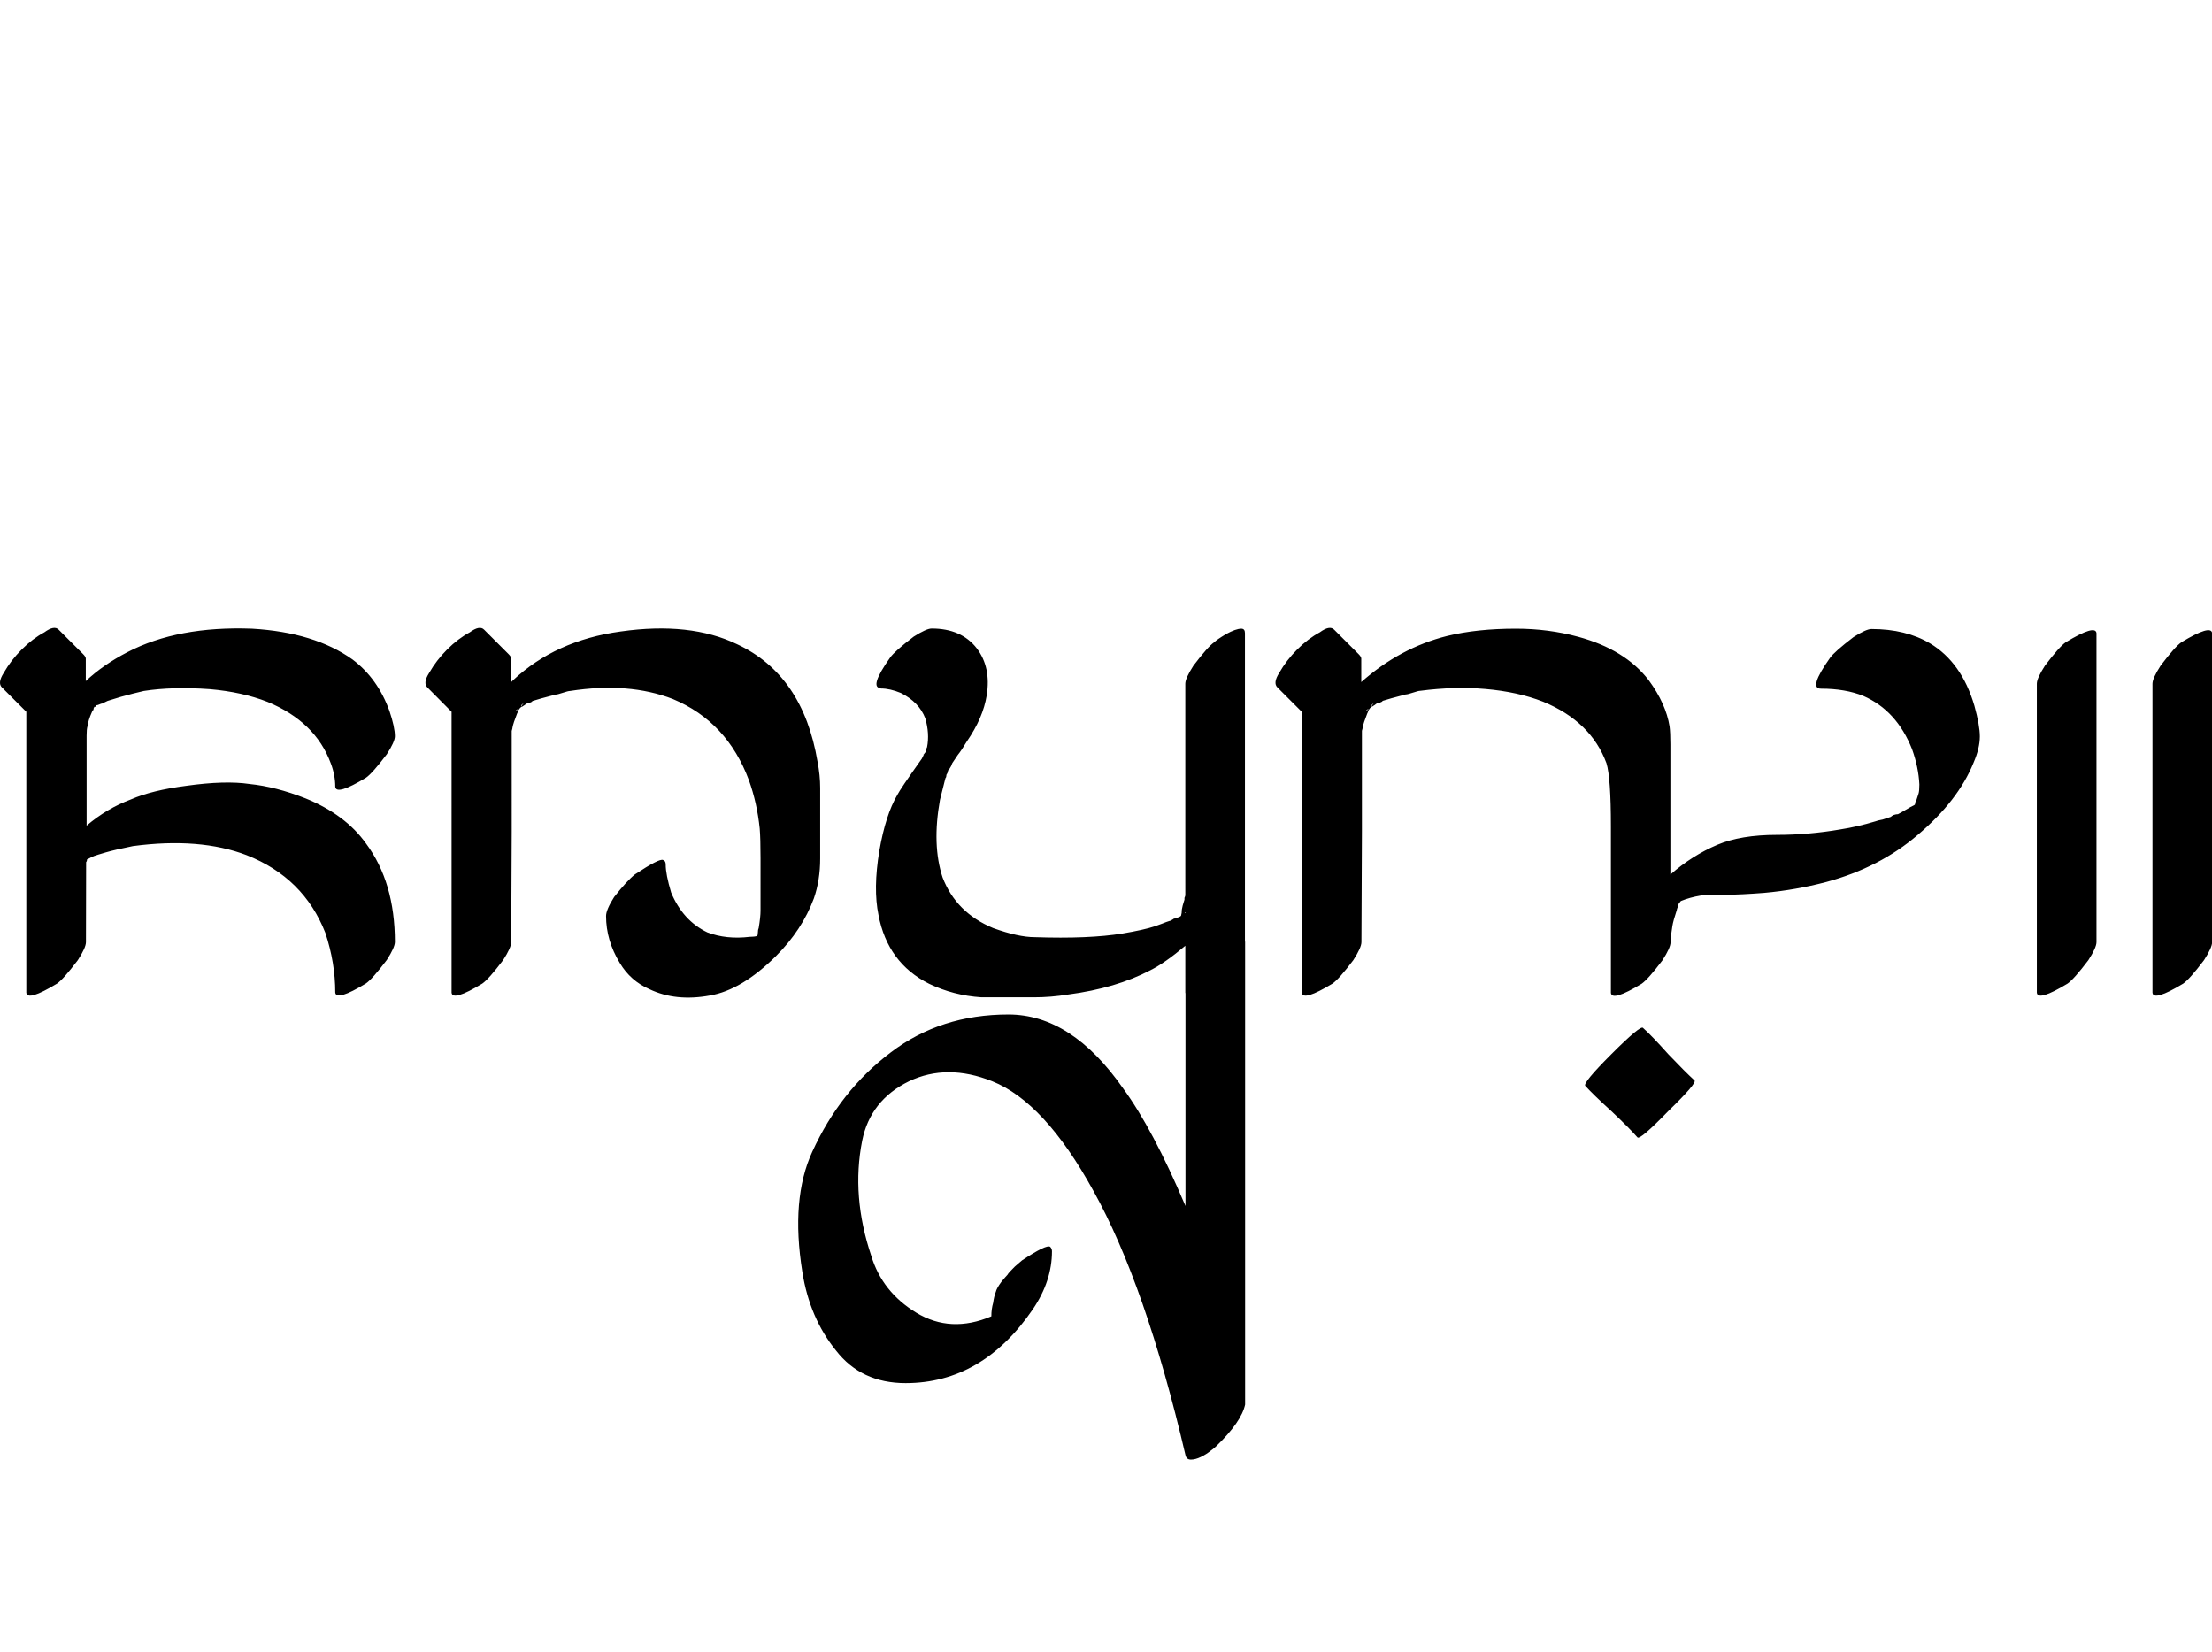 <?xml version="1.0" encoding="UTF-8" standalone="no"?>
<!-- Created with Inkscape (http://www.inkscape.org/) -->

<svg
   width="66.942pt"
   height="50pt"
   viewBox="0 0 13.388 10"
   version="1.1"
   id="svg1"
   xmlns="http://www.w3.org/2000/svg"
   xmlns:svg="http://www.w3.org/2000/svg">
  <defs
     id="defs1" />
  <path
     d="m 0.52,5.702 q 0,0.033 -0.049,0.109 -0.087,0.115 -0.126,0.142 -0.18,0.109 -0.186,0.055 0,0 0,-0.104 V 5.544 4.958 4.762 4.308 L 0.011,4.16 q -0.027,-0.027 0.011,-0.087 0.044,-0.077 0.109,-0.142 0.066,-0.066 0.137,-0.104 0.06,-0.044 0.087,-0.016 l 0.093,0.093 0.055,0.055 q 0.016,0.016 0.016,0.027 v 0.109 0.027 q 0.104,-0.098 0.252,-0.175 0.306,-0.159 0.755,-0.142 0.377,0.022 0.607,0.186 0.153,0.115 0.224,0.312 0.033,0.098 0.033,0.153 0,0.033 -0.049,0.109 -0.087,0.115 -0.126,0.142 -0.18,0.109 -0.186,0.055 0,-0.071 -0.027,-0.142 -0.093,-0.252 -0.383,-0.372 -0.153,-0.06 -0.35,-0.077 -0.224,-0.016 -0.399,0.011 l -0.066,0.016 q -0.066,0.016 -0.153,0.044 l -0.033,0.016 q -0.005,0 -0.016,0.005 -0.011,0.005 -0.016,0.005 -0.005,0 -0.005,0.005 0,0.005 -0.005,0.005 h -0.005 l -0.005,0.011 v 0.005 q 0,0.005 -0.005,0.005 l -0.005,0.011 q -0.022,0.049 -0.027,0.087 -0.005,0.016 -0.005,0.055 V 4.997 Q 0.646,4.893 0.793,4.838 0.919,4.783 1.127,4.756 q 0.235,-0.033 0.383,-0.011 0.159,0.016 0.339,0.087 0.241,0.098 0.366,0.273 0.175,0.235 0.175,0.596 0,0.033 -0.049,0.109 -0.087,0.115 -0.126,0.142 -0.18,0.109 -0.186,0.055 0,-0.18 -0.06,-0.361 -0.131,-0.334 -0.476,-0.47 -0.284,-0.109 -0.689,-0.055 -0.109,0.022 -0.164,0.038 -0.055,0.016 -0.071,0.022 l -0.011,0.005 h -0.005 l -0.005,0.005 -0.022,0.011 v 0.005 q 0,0.005 -0.005,0.011 0,0.005 0,0.011 z m 0.044,-1.416 -0.011,0.011 0.005,-0.005 z M 3.094,5.702 q 0,0.033 -0.049,0.109 -0.087,0.115 -0.126,0.142 -0.18,0.109 -0.186,0.055 0,0 0,-0.104 0,0 0,-0.946 V 4.767 4.762 4.308 L 2.586,4.16 q -0.027,-0.027 0.011,-0.087 0.044,-0.077 0.109,-0.142 0.066,-0.066 0.137,-0.104 0.06,-0.044 0.087,-0.016 l 0.093,0.093 0.055,0.055 q 0.016,0.016 0.016,0.027 v 0.109 0.033 l 0.011,-0.011 q 0.257,-0.241 0.651,-0.295 0.421,-0.06 0.705,0.077 0.399,0.186 0.487,0.711 0.016,0.082 0.016,0.159 v 0.427 q 0,0.131 -0.038,0.241 -0.071,0.191 -0.23,0.35 Q 4.489,5.992 4.297,6.025 4.09,6.063 3.931,5.987 3.816,5.937 3.751,5.828 3.668,5.691 3.668,5.544 q 0,-0.038 0.049,-0.115 0.077,-0.098 0.126,-0.137 0.148,-0.098 0.17,-0.087 0.016,0.005 0.016,0.027 0,0.06 0.033,0.17 0.071,0.17 0.219,0.241 0.115,0.044 0.257,0.027 0.027,0 0.044,-0.005 0.005,-0.005 0.005,-0.022 0,-0.016 0.005,-0.027 0.011,-0.066 0.011,-0.104 V 5.194 q 0,-0.12 -0.005,-0.18 Q 4.582,4.86 4.533,4.723 4.401,4.368 4.073,4.231 3.805,4.127 3.45,4.182 q -0.011,0 -0.044,0.011 -0.033,0.011 -0.044,0.011 -0.104,0.027 -0.137,0.038 -0.005,0 -0.005,0.005 l -0.011,0.005 q -0.005,0.005 -0.016,0.005 -0.005,0 -0.011,0.005 -0.005,0.005 -0.016,0.011 -0.005,0.005 -0.011,0.005 l -0.005,0.005 -0.005,0.005 -0.011,0.016 q 0,0.005 0,0.005 l -0.005,0.011 q -0.022,0.055 -0.027,0.082 0,0.005 -0.005,0.022 0,0.016 0,0.027 V 5.035 Z M 3.154,4.275 3.171,4.253 3.154,4.269 Z m -0.016,0.016 q -0.005,0 -0.011,0.005 -0.005,0.005 -0.011,0.011 l 0.016,-0.011 z m 2.195,-0.126 q -0.077,0 0.055,-0.186 0.027,-0.038 0.142,-0.126 0.077,-0.049 0.109,-0.049 0.18,0 0.273,0.12 0.087,0.115 0.06,0.284 -0.022,0.137 -0.12,0.279 -0.033,0.055 -0.055,0.082 0,0 -0.033,0.049 l -0.005,0.011 q 0,0.005 -0.011,0.022 -0.011,0.011 -0.011,0.016 v 0.005 l -0.005,0.011 q -0.005,0.005 -0.005,0.016 0,0.005 -0.005,0.011 l -0.033,0.131 q -0.049,0.273 0.016,0.47 0.082,0.213 0.306,0.306 0.153,0.055 0.252,0.055 0.328,0.011 0.53,-0.022 0.131,-0.022 0.197,-0.044 0.016,-0.005 0.044,-0.016 0.027,-0.011 0.044,-0.016 0.005,0 0.005,0 0,-0.005 0.005,-0.005 0.005,0 0.011,-0.005 0.005,-0.005 0.011,-0.005 0.005,0 0.016,-0.005 0.016,-0.005 0.022,-0.011 0.005,-0.016 0.005,-0.038 0.005,-0.027 0.011,-0.044 l 0.005,-0.016 q 0,-0.005 0,-0.011 0.005,-0.011 0.005,-0.016 V 5.276 4.92 4.772 4.138 q 0,-0.033 0.049,-0.109 0.087,-0.115 0.126,-0.142 0.016,-0.016 0.071,-0.049 0.06,-0.033 0.093,-0.033 0.022,0 0.022,0.027 v 0.23 0.383 0.487 0.087 0.049 0.634 q 0,0.033 -0.049,0.109 -0.087,0.115 -0.126,0.142 -0.18,0.109 -0.186,0.055 V 5.779 5.724 Q 7.051,5.828 6.963,5.872 6.755,5.981 6.465,6.019 6.362,6.036 6.258,6.036 H 5.94 Q 5.771,6.025 5.623,5.954 5.372,5.828 5.317,5.538 q -0.033,-0.159 0.005,-0.388 0.038,-0.219 0.109,-0.339 0.016,-0.033 0.148,-0.219 l 0.011,-0.022 q 0,-0.005 0,-0.005 0.005,0 0.005,-0.005 0.011,-0.011 0.011,-0.022 0,0 0,-0.005 l 0.005,-0.011 q 0.016,-0.082 -0.011,-0.175 -0.038,-0.098 -0.148,-0.153 -0.066,-0.027 -0.12,-0.027 z m 1.843,1.356 -0.005,0.005 h 0.005 z m -0.016,0.011 h 0.005 z m -1.155,1.012 q -0.273,-0.109 -0.503,0 -0.235,0.115 -0.284,0.361 -0.066,0.334 0.055,0.695 0.066,0.219 0.273,0.345 0.208,0.126 0.454,0.022 0,-0.044 0.011,-0.082 0.005,-0.038 0.016,-0.066 0.005,-0.022 0.033,-0.06 0.027,-0.033 0.038,-0.044 0.005,-0.011 0.044,-0.049 0.038,-0.033 0.044,-0.038 0.148,-0.098 0.17,-0.082 0.011,0.011 0.011,0.027 0,0.18 -0.115,0.35 -0.306,0.448 -0.771,0.448 -0.268,0 -0.421,-0.197 Q 4.9,7.977 4.856,7.698 4.785,7.255 4.916,6.971 5.086,6.599 5.392,6.369 5.693,6.14 6.103,6.14 q 0.383,0 0.695,0.448 0.18,0.246 0.377,0.711 v -1.291 q 0.022,-0.104 0.175,-0.252 0.18,-0.109 0.186,-0.055 v 2.8 q -0.022,0.104 -0.175,0.252 -0.011,0.011 -0.033,0.027 -0.027,0.022 -0.06,0.038 -0.033,0.016 -0.06,0.016 -0.027,0 -0.033,-0.027 Q 6.934,7.775 6.617,7.206 6.322,6.67 6.005,6.544 Z M 8.24,5.702 q 0,0.033 -0.049,0.109 -0.087,0.115 -0.126,0.142 -0.18,0.109 -0.186,0.055 0,0 0,-0.104 0,0 0,-0.946 V 4.767 4.762 4.308 L 7.731,4.16 q -0.027,-0.027 0.011,-0.087 0.044,-0.077 0.109,-0.142 0.066,-0.066 0.137,-0.104 0.06,-0.044 0.087,-0.016 l 0.093,0.093 0.055,0.055 q 0.016,0.016 0.016,0.027 v 0.109 0.033 q 0.235,-0.208 0.52,-0.279 0.18,-0.044 0.416,-0.044 0.197,0 0.377,0.049 0.284,0.077 0.427,0.263 0.104,0.142 0.126,0.279 0.005,0.038 0.005,0.109 v 0.416 0.372 q 0.131,-0.115 0.284,-0.18 0.142,-0.06 0.361,-0.06 0.191,0 0.383,-0.033 0.104,-0.016 0.213,-0.049 0.011,-0.005 0.044,-0.011 0.033,-0.011 0.049,-0.016 0.005,-0.005 0.016,-0.011 0.016,-0.005 0.022,-0.005 h 0.005 q 0.011,-0.005 0.077,-0.044 l 0.022,-0.011 0.005,-0.005 v -0.011 l 0.005,-0.005 0.016,-0.049 q 0.005,-0.016 0.005,-0.055 -0.005,-0.104 -0.044,-0.213 -0.093,-0.235 -0.295,-0.323 -0.109,-0.044 -0.257,-0.044 -0.077,0 0.055,-0.186 0.027,-0.038 0.142,-0.126 0.077,-0.049 0.109,-0.049 0.208,0 0.355,0.087 0.191,0.115 0.268,0.377 0.033,0.12 0.033,0.186 0,0.071 -0.038,0.159 -0.093,0.23 -0.339,0.438 -0.23,0.197 -0.552,0.284 -0.186,0.049 -0.377,0.066 -0.142,0.011 -0.224,0.011 -0.104,0 -0.159,0.005 -0.066,0.011 -0.12,0.033 l -0.005,0.005 -0.005,0.011 h -0.005 q 0,0.005 -0.005,0.022 -0.005,0.011 -0.005,0.016 -0.022,0.066 -0.027,0.098 -0.011,0.066 -0.011,0.098 0,0.033 -0.049,0.109 -0.087,0.115 -0.126,0.142 -0.18,0.109 -0.186,0.055 V 5.948 5.002 q 0,-0.295 -0.027,-0.383 -0.093,-0.252 -0.383,-0.372 -0.153,-0.06 -0.35,-0.077 -0.186,-0.016 -0.394,0.011 -0.011,0 -0.044,0.011 -0.033,0.011 -0.044,0.011 -0.104,0.027 -0.137,0.038 -0.005,0 -0.005,0.005 l -0.011,0.005 q -0.005,0.005 -0.016,0.005 -0.005,0 -0.011,0.005 -0.005,0.005 -0.016,0.011 -0.005,0.005 -0.011,0.005 l -0.005,0.005 -0.005,0.005 -0.011,0.016 q 0,0.005 0,0.005 l -0.005,0.011 q -0.022,0.055 -0.027,0.082 0,0.005 -0.005,0.022 0,0.016 0,0.027 v 0.58 z m 0.06,-1.427 0.016,-0.022 -0.016,0.016 z m -0.016,0.016 q -0.005,0 -0.011,0.005 -0.005,0.005 -0.011,0.011 l 0.016,-0.011 z m 3.309,0.574 h 0.005 z M 9.595,6.572 Q 9.578,6.555 9.753,6.38 q 0.175,-0.175 0.191,-0.159 0.055,0.049 0.153,0.159 0.104,0.109 0.159,0.159 0.016,0.016 -0.159,0.186 -0.17,0.175 -0.186,0.159 Q 9.863,6.829 9.753,6.725 9.644,6.626 9.595,6.572 Z m 2.733,-2.434 q 0,-0.033 0.049,-0.109 0.087,-0.115 0.126,-0.142 0.18,-0.109 0.186,-0.055 0,0 0,0.23 0,0 0,1.006 0,0 0,0.634 0,0.033 -0.049,0.109 -0.087,0.115 -0.126,0.142 -0.18,0.109 -0.186,0.055 0,0 0,-0.23 0,0 0,-1.006 z m 0.7,0 q 0,-0.033 0.049,-0.109 0.087,-0.115 0.126,-0.142 0.18,-0.109 0.186,-0.055 0,0 0,0.23 0,0 0,1.006 0,0 0,0.634 0,0.033 -0.049,0.109 -0.087,0.115 -0.126,0.142 -0.18,0.109 -0.186,0.055 0,0 0,-0.23 0,0 0,-1.006 z"
     id="text2"
     style="font-size:5.6px;font-family:'Tagati Book G';-inkscape-font-specification:'Tagati Book G, Normal';letter-spacing:-0.002px;stroke-width:0.16"
     aria-label="sryaaNF." />
</svg>
